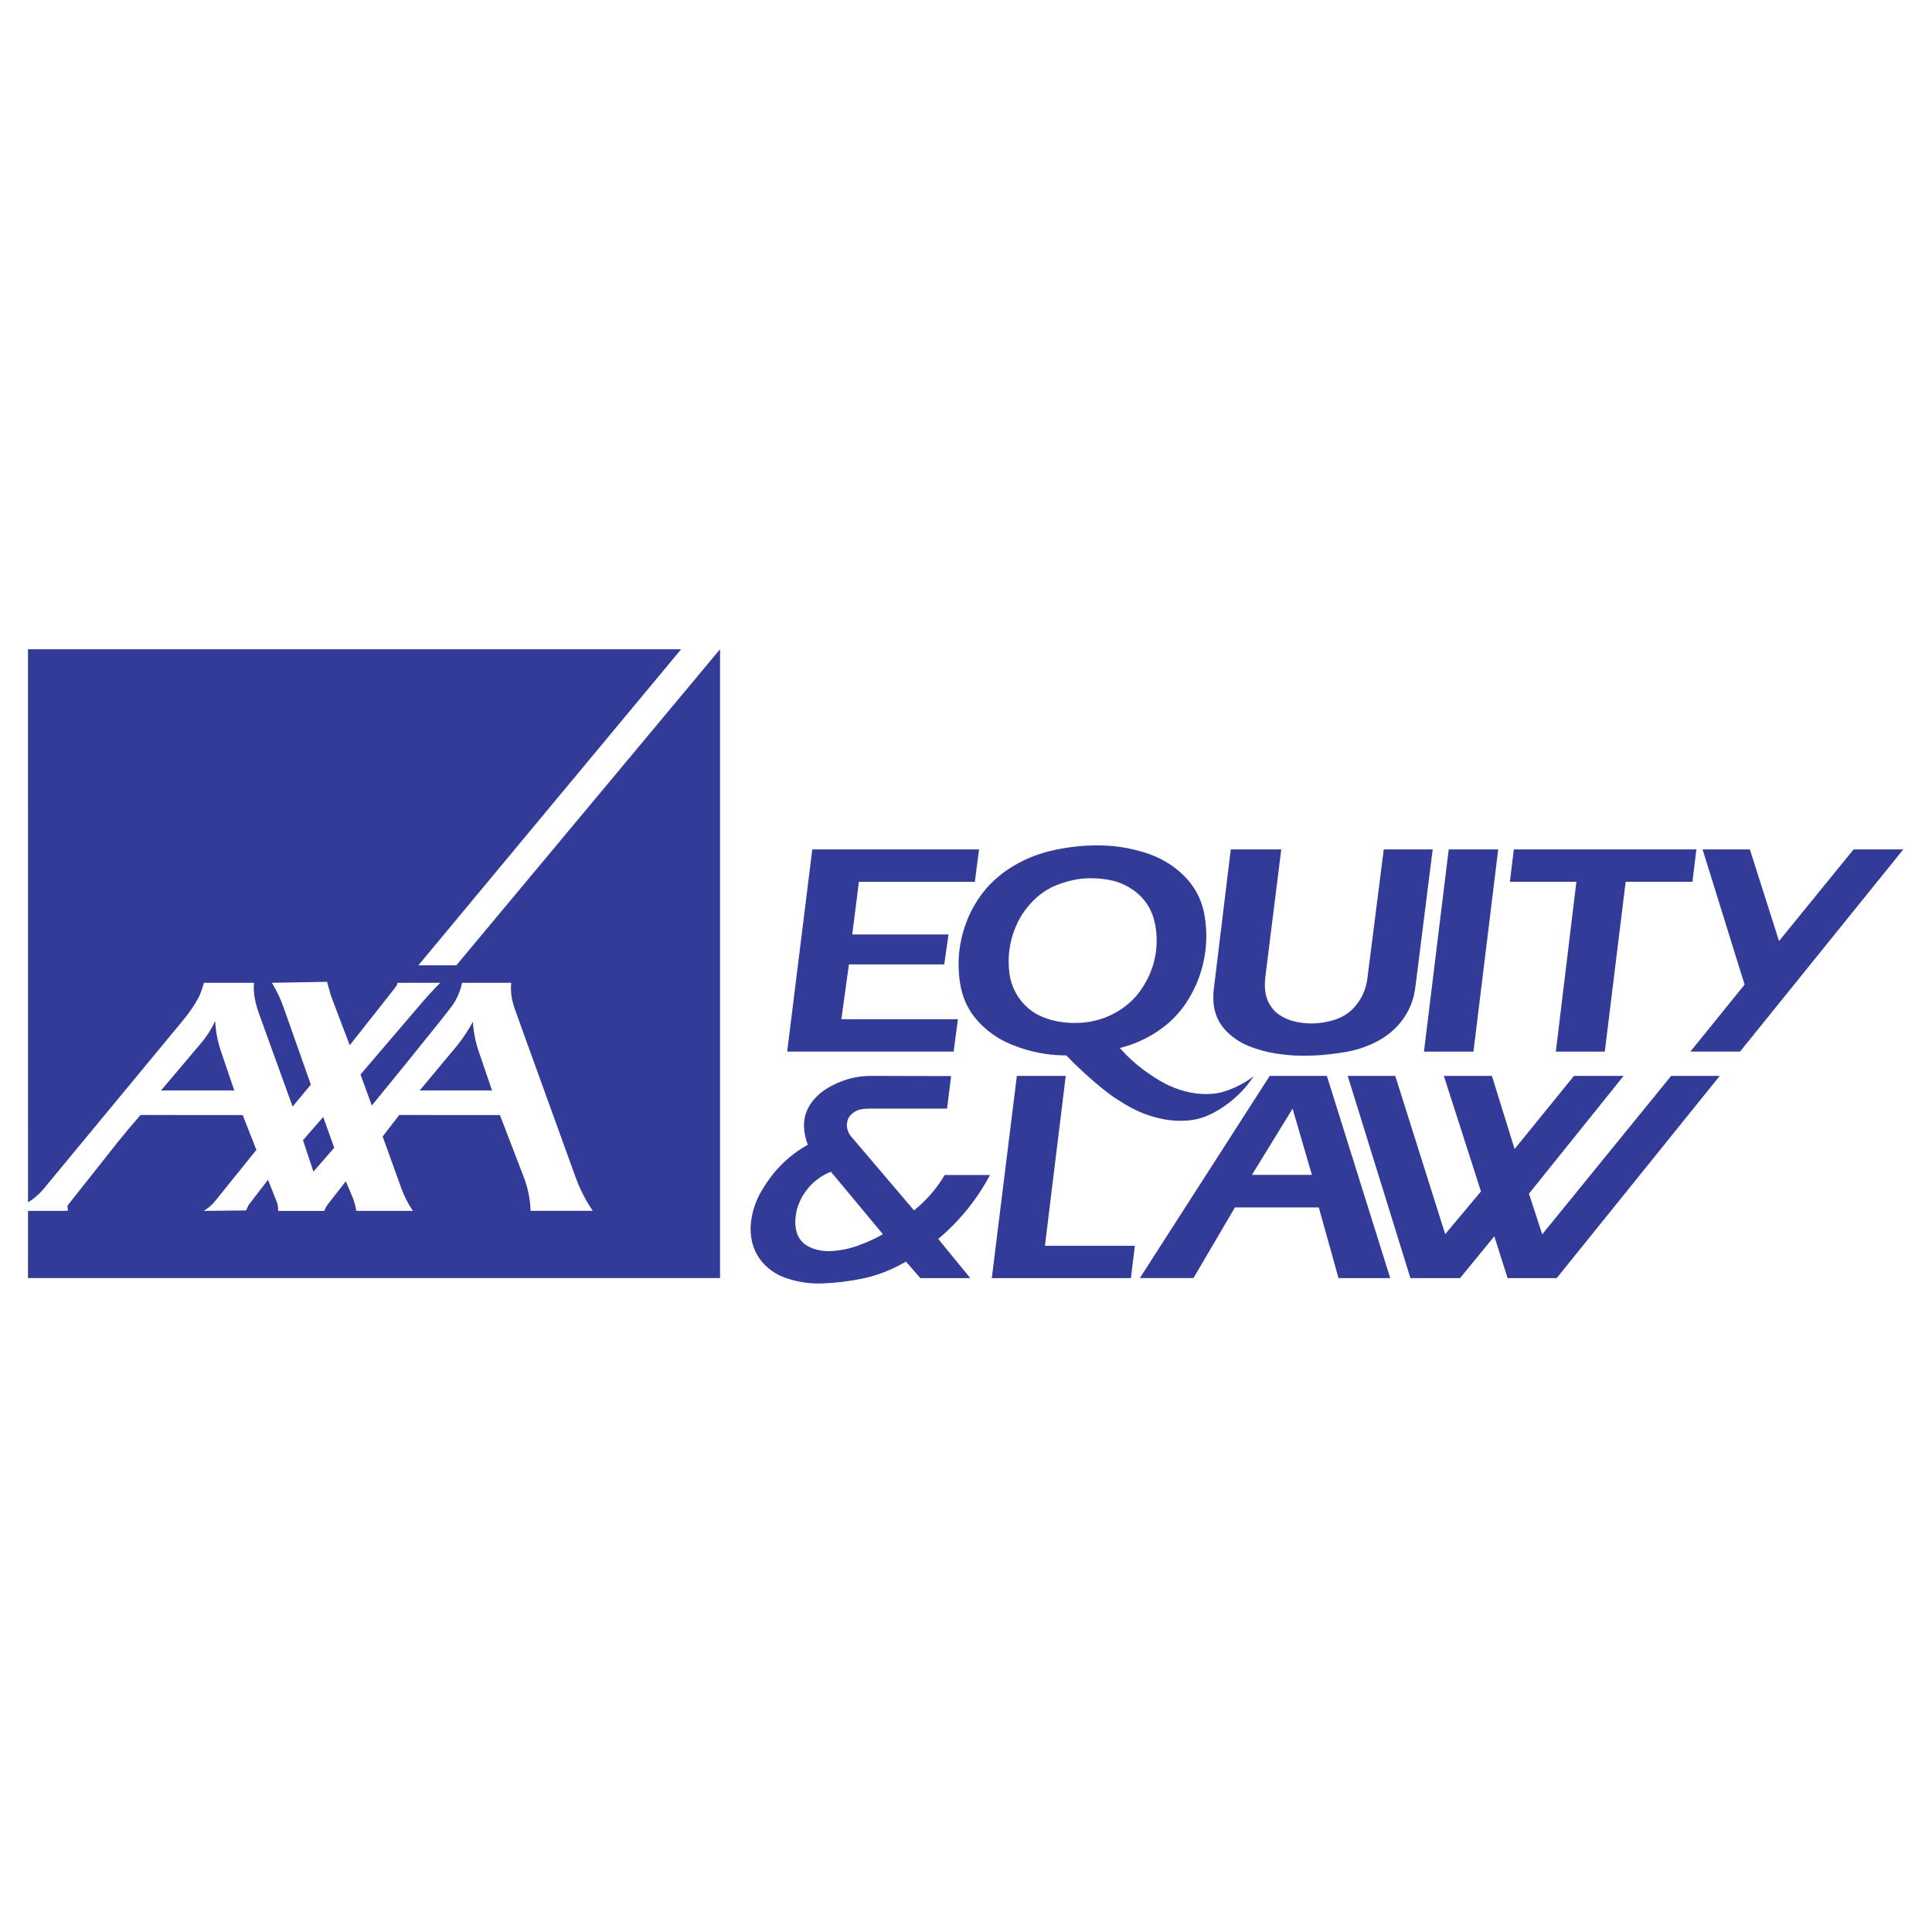 <?xml version="1.0" encoding="utf-8"?>
<!-- Generator: Adobe Illustrator 13.0.0, SVG Export Plug-In . SVG Version: 6.00 Build 14948)  -->
<!DOCTYPE svg PUBLIC "-//W3C//DTD SVG 1.0//EN" "http://www.w3.org/TR/2001/REC-SVG-20010904/DTD/svg10.dtd">
<svg version="1.0" id="Layer_1" xmlns="http://www.w3.org/2000/svg" xmlns:xlink="http://www.w3.org/1999/xlink" x="0px" y="0px"
	 width="192.744px" height="192.744px" viewBox="0 0 192.744 192.744" enable-background="new 0 0 192.744 192.744"
	 xml:space="preserve">
<g>
	<polygon fill-rule="evenodd" clip-rule="evenodd" fill="#FFFFFF" points="0,0 192.744,0 192.744,192.744 0,192.744 0,0 	"/>
	<path fill-rule="evenodd" clip-rule="evenodd" fill="#323B97" d="M21.561,102.86c-0.046-0.332-0.077-0.666-0.091-1.001
		c-0.344,0.736-0.788,1.468-1.406,2.204l0,0l-4,4.726h7.308l-1.35-3.975l0,0C21.804,104.172,21.652,103.517,21.561,102.86
		L21.561,102.86z M47.277,102.908c-0.047-0.323-0.081-0.649-0.099-0.976c-0.429,0.796-0.933,1.573-1.533,2.328l0,0l-3.773,4.528
		h7.216l-1.356-3.977l0,0C47.521,104.187,47.372,103.547,47.277,102.908L47.277,102.908z M57.914,118.637
		c0.335,0.729,0.738,1.452,1.221,2.162l0,0h-6.202l0,0c-0.035-1.075-0.234-2.164-0.632-3.249l0,0l-2.428-6.311H39.831l-1.656,2.141
		l1.869,5.181l0,0c0.271,0.747,0.639,1.495,1.151,2.241l0,0h-5.657l0,0c-0.059-0.447-0.175-0.897-0.36-1.346l0,0l-0.675-1.607
		l-1.727,2.207l0,0c-0.198,0.244-0.33,0.496-0.419,0.751l0,0H27.74l0,0c0.027-0.287-0.007-0.584-0.12-0.879l0,0l-0.884-2.228
		l-1.933,2.513l-0.256,0.545l-4.239,0.046l0,0c0.382-0.218,0.754-0.492,1.139-0.965l0,0l4.13-5.122l-1.369-3.478H14.013l0,0
		c-0.789,0.902-1.55,1.812-2.286,2.729l0,0l-5.007,6.323l0.064,0.485l-0.254,0.026H2.795l-0.002,6.702h69.041V64.771L45.523,96.307
		h-3.788l26.218-31.536L2.793,64.771l0.002,55.181l0,0c0.522-0.325,1.031-0.722,1.56-1.347c4.671-5.648,9.354-11.303,14.013-16.947
		c0.561-0.691,1.006-1.34,1.386-2.037c0.088-0.166,0.177-0.333,0.276-0.596c0.099-0.262,0.209-0.621,0.319-0.979l0,0h4.99l0,0
		c-0.103,1.067,0.161,2.175,0.559,3.245l0,0l3.292,9.104l1.821-2.191l-2.703-7.649l0,0c-0.289-0.837-0.673-1.674-1.187-2.508l0,0
		l5.509-0.097l0.372,1.351l1.89,4.978l4.466-5.664l0,0c0.124-0.203,0.309-0.366,0.283-0.567l0,0h4.277l0,0
		c-0.65,0.656-1.262,1.323-1.84,1.999l0,0l-6.114,7.148l1.129,3.099l0,0c2.6-3.178,5.182-6.372,6.566-8.106
		c1.385-1.733,1.571-2.007,1.736-2.294c0.339-0.592,0.572-1.218,0.706-1.846l0,0h4.901l0,0c-0.045,0.448-0.037,0.906,0.033,1.358
		c0.063,0.406,0.165,0.784,0.276,1.118c0.049,0.148,0.099,0.298,1.12,3.125c1.021,2.828,3.014,8.335,5.009,13.841
		C57.583,117.877,57.741,118.26,57.914,118.637L57.914,118.637z M32.244,111.434l-2.016,2.318l1.038,3.133l2.077-2.38
		L32.244,111.434L32.244,111.434z"/>
	<polygon fill-rule="evenodd" clip-rule="evenodd" fill="#323B97" points="83.937,101.681 84.692,96.215 94.204,96.215 
		94.627,93.226 85.024,93.226 85.688,87.971 97.254,87.971 97.677,84.74 81.038,84.74 78.532,104.911 95.141,104.911 
		95.563,101.681 83.937,101.681 	"/>
	<polygon fill-rule="evenodd" clip-rule="evenodd" fill="#323B97" points="177.483,93.88 174.572,84.739 169.855,84.739 
		174.047,98.229 168.639,104.911 173.593,104.911 189.879,84.739 184.925,84.739 177.483,93.88 	"/>
	<polygon fill-rule="evenodd" clip-rule="evenodd" fill="#323B97" points="104.245,124.287 106.322,107.337 101.445,107.337 
		98.946,127.509 112.826,127.509 113.217,124.287 104.245,124.287 	"/>
	<path fill-rule="evenodd" clip-rule="evenodd" fill="#323B97" d="M121.071,98.866c-0.093,1.294,0.029,2.704,1.275,4.008
		c0.191,0.195,0.421,0.4,0.664,0.588c0.842,0.648,1.652,0.961,2.538,1.237c1.187,0.373,2.385,0.521,3.585,0.604
		c1.142,0.052,2.297,0.01,3.443-0.116c0.597-0.064,1.191-0.15,1.667-0.235c0.906-0.162,1.498-0.344,2.217-0.629
		c0.338-0.138,0.669-0.293,0.969-0.452c0.782-0.424,1.485-0.93,2.213-1.776c0.716-0.848,1.154-1.771,1.387-2.692
		c0.104-0.426,0.174-0.855,0.22-1.287l0,0l1.682-13.375h-4.882l-1.64,12.923l0,0c-0.103,0.781-0.377,1.587-0.925,2.36
		c-0.171,0.241-0.37,0.479-0.593,0.692c-0.223,0.214-0.469,0.402-0.732,0.564c-0.264,0.161-0.543,0.296-0.915,0.422
		c-0.765,0.265-1.798,0.444-2.724,0.394c-0.981-0.062-1.939-0.213-2.925-0.876c-0.154-0.107-0.304-0.229-0.439-0.365
		c-1.004-1.073-1.056-2.304-0.907-3.497l0,0l1.575-12.618h-5.036L121.071,98.866L121.071,98.866z"/>
	<polygon fill-rule="evenodd" clip-rule="evenodd" fill="#323B97" points="144.53,84.74 142.061,104.912 146.999,104.912 
		149.468,84.74 144.53,84.74 	"/>
	<polygon fill-rule="evenodd" clip-rule="evenodd" fill="#323B97" points="168.846,87.966 169.237,84.74 151.024,84.74 
		150.633,87.966 157.267,87.966 155.216,104.912 160.101,104.912 162.182,87.966 168.846,87.966 	"/>
	<polygon fill-rule="evenodd" clip-rule="evenodd" fill="#323B97" points="150.404,127.509 155.304,127.509 171.567,107.337 
		166.72,107.337 153.86,123.138 152.533,119.086 161.976,107.337 157.024,107.337 151.103,114.628 148.84,107.337 144.045,107.337 
		147.747,118.861 144.179,123.122 139.197,107.337 134.453,107.337 140.709,127.509 145.66,127.509 149.081,123.338 
		150.404,127.509 	"/>
	<path fill-rule="evenodd" clip-rule="evenodd" fill="#323B97" d="M95.593,121.702c0.622-0.674,1.201-1.389,1.731-2.137
		c0.531-0.748,1.013-1.53,1.444-2.341l0,0h-4.518l0,0c-0.268,0.448-0.561,0.881-0.879,1.295c-0.318,0.414-0.661,0.809-1.026,1.182
		c-0.365,0.374-0.752,0.726-1.158,1.053l0,0l-6.293-7.396l0,0c-0.169-0.206-0.274-0.438-0.342-0.667
		c-0.076-0.248-0.093-0.578,0.004-0.912c0.052-0.174,0.14-0.339,0.256-0.479c0.704-0.753,1.369-0.666,2.043-0.701l0,0h7.629
		l0.402-3.245l-7.89-0.018l0,0c-1.016-0.007-2.073,0.157-3.093,0.559c-0.49,0.192-0.96,0.435-1.3,0.633s-0.55,0.353-0.748,0.519
		c-1.423,1.218-1.787,2.517-1.599,3.863c0.058,0.431,0.167,0.866,0.337,1.292c-0.655,0.367-1.276,0.796-1.852,1.277
		c-0.576,0.482-1.107,1.018-1.578,1.601c-0.471,0.584-0.882,1.215-1.151,1.667c-0.27,0.451-0.398,0.724-0.513,1.002
		c-0.43,1.028-0.692,2.223-0.599,3.279c0.068,0.929,0.349,1.94,1.122,2.857c0.182,0.215,0.397,0.433,0.631,0.63
		c0.233,0.198,0.483,0.375,0.747,0.529c0.264,0.153,0.541,0.284,0.881,0.41c0.702,0.261,1.582,0.469,2.394,0.546
		c0.417,0.041,0.838,0.056,1.394,0.038c0.557-0.019,1.249-0.069,1.938-0.151c0.689-0.082,1.375-0.195,1.967-0.319
		c0.593-0.124,1.094-0.259,1.586-0.421c0.948-0.312,1.895-0.734,2.821-1.287l0,0l1.437,1.652h4.983l-3.198-3.911l0,0
		C94.306,123.011,94.972,122.377,95.593,121.702L95.593,121.702L95.593,121.702L95.593,121.702z M87.094,123.648
		c-1.001,0.477-2.029,0.837-2.875,1.005c-0.802,0.153-1.616,0.222-2.341,0.104c-0.627-0.112-1.272-0.338-1.755-0.766
		c-0.685-0.677-0.728-1.33-0.785-1.936c-0.014-1.231,0.372-2.421,1.31-3.554c0.762-0.879,1.51-1.305,2.248-1.601l0,0l5.186,6.228
		l0,0C87.758,123.315,87.429,123.488,87.094,123.648L87.094,123.648L87.094,123.648L87.094,123.648z"/>
	<path fill-rule="evenodd" clip-rule="evenodd" fill="#323B97" d="M132.374,107.337h-5.704l-12.953,20.167h5.349l4.135-7.046h8.368
		l1.967,7.051h5.159L132.374,107.337L132.374,107.337L132.374,107.337z M124.9,117.207l4.054-6.602l1.927,6.603L124.9,117.207
		L124.9,117.207L124.9,117.207z"/>
	<path fill-rule="evenodd" clip-rule="evenodd" fill="#323B97" d="M123.356,108.415c-0.856,0.404-1.618,0.633-2.371,0.704
		c-1.455,0.128-2.89-0.159-4.36-0.821c-0.233-0.105-0.463-0.219-0.835-0.437c-0.728-0.42-1.866-1.172-2.793-2.021
		c-0.449-0.405-0.876-0.835-1.278-1.287c1.23-0.312,2.472-0.818,3.689-1.61c0.384-0.252,0.761-0.533,1.115-0.84
		c0.355-0.307,0.689-0.638,0.999-0.991c0.309-0.353,0.594-0.728,0.852-1.119c0.562-0.86,1.017-1.793,1.344-2.768
		c0.651-1.928,0.805-4.045,0.416-6.087c-0.085-0.448-0.212-0.887-0.381-1.311c-0.168-0.423-0.377-0.83-0.624-1.213
		s-0.531-0.741-0.851-1.078c-0.318-0.337-0.673-0.652-1.049-0.939c-0.375-0.287-0.772-0.546-1.188-0.772s-0.848-0.419-1.323-0.594
		c-0.974-0.356-2.067-0.619-3.121-0.758c-1.642-0.216-3.379-0.166-5.106,0.088c-0.576,0.086-1.149,0.196-1.691,0.329
		c-1.5,0.368-2.929,0.948-4.388,1.947c-0.443,0.309-0.872,0.652-1.272,1.027c-1.214,1.129-2.107,2.58-2.615,3.845
		c-0.729,1.796-1.006,3.619-0.856,5.465c0.038,0.464,0.104,0.926,0.196,1.355c0.092,0.43,0.21,0.828,0.363,1.212
		c0.153,0.385,0.34,0.756,0.559,1.107s0.469,0.683,0.746,0.995c0.276,0.312,0.58,0.605,0.902,0.876
		c0.322,0.271,0.663,0.52,1.019,0.744c0.356,0.226,0.728,0.426,1.225,0.643s1.122,0.448,1.76,0.634
		c1.284,0.373,2.614,0.554,3.935,0.55c0.581,0.604,1.181,1.189,1.798,1.755c0.618,0.565,1.254,1.111,1.801,1.553
		c0.549,0.44,1.009,0.775,1.484,1.086c0.477,0.312,0.969,0.598,1.344,0.802c0.735,0.397,1.138,0.549,1.695,0.75
		c1.464,0.5,3.008,0.728,4.547,0.485c0.322-0.055,0.642-0.135,0.951-0.24c1.088-0.374,2.136-1.033,3.13-1.882
		c0.508-0.439,0.974-0.929,1.361-1.418c0.206-0.26,0.399-0.528,0.58-0.806C124.511,107.796,123.938,108.14,123.356,108.415
		L123.356,108.415L123.356,108.415L123.356,108.415z M110.529,101.399c-0.829,0.355-1.699,0.553-2.511,0.625
		c-1.523,0.125-3.188-0.096-4.576-0.841c-0.305-0.17-0.593-0.371-0.859-0.599c-0.266-0.228-0.509-0.48-0.721-0.745
		c-0.211-0.265-0.392-0.539-0.546-0.828c-0.327-0.62-0.516-1.204-0.612-1.908c-0.052-0.375-0.08-0.803-0.078-1.231
		c0.011-1.277,0.28-2.56,0.897-3.843c0.207-0.422,0.451-0.827,0.729-1.205c0.279-0.378,0.593-0.73,0.856-0.996
		c0.265-0.267,0.479-0.447,0.703-0.615c0.224-0.168,0.456-0.324,0.696-0.468s0.488-0.276,0.914-0.444
		c0.425-0.167,1.029-0.371,1.648-0.503c1.228-0.283,2.667-0.196,3.626-0.006c0.473,0.09,0.786,0.189,1.089,0.312
		c0.579,0.236,1.146,0.55,1.685,1.01c0.256,0.22,0.5,0.469,0.716,0.741c0.215,0.272,0.403,0.566,0.559,0.877
		c0.332,0.666,0.499,1.367,0.587,2.056c0.266,2.185-0.29,4.51-1.914,6.504c-0.248,0.293-0.519,0.566-0.808,0.818
		c-0.29,0.251-0.599,0.481-0.946,0.697C111.316,101.025,110.93,101.229,110.529,101.399L110.529,101.399L110.529,101.399
		L110.529,101.399z"/>
</g>
</svg>
